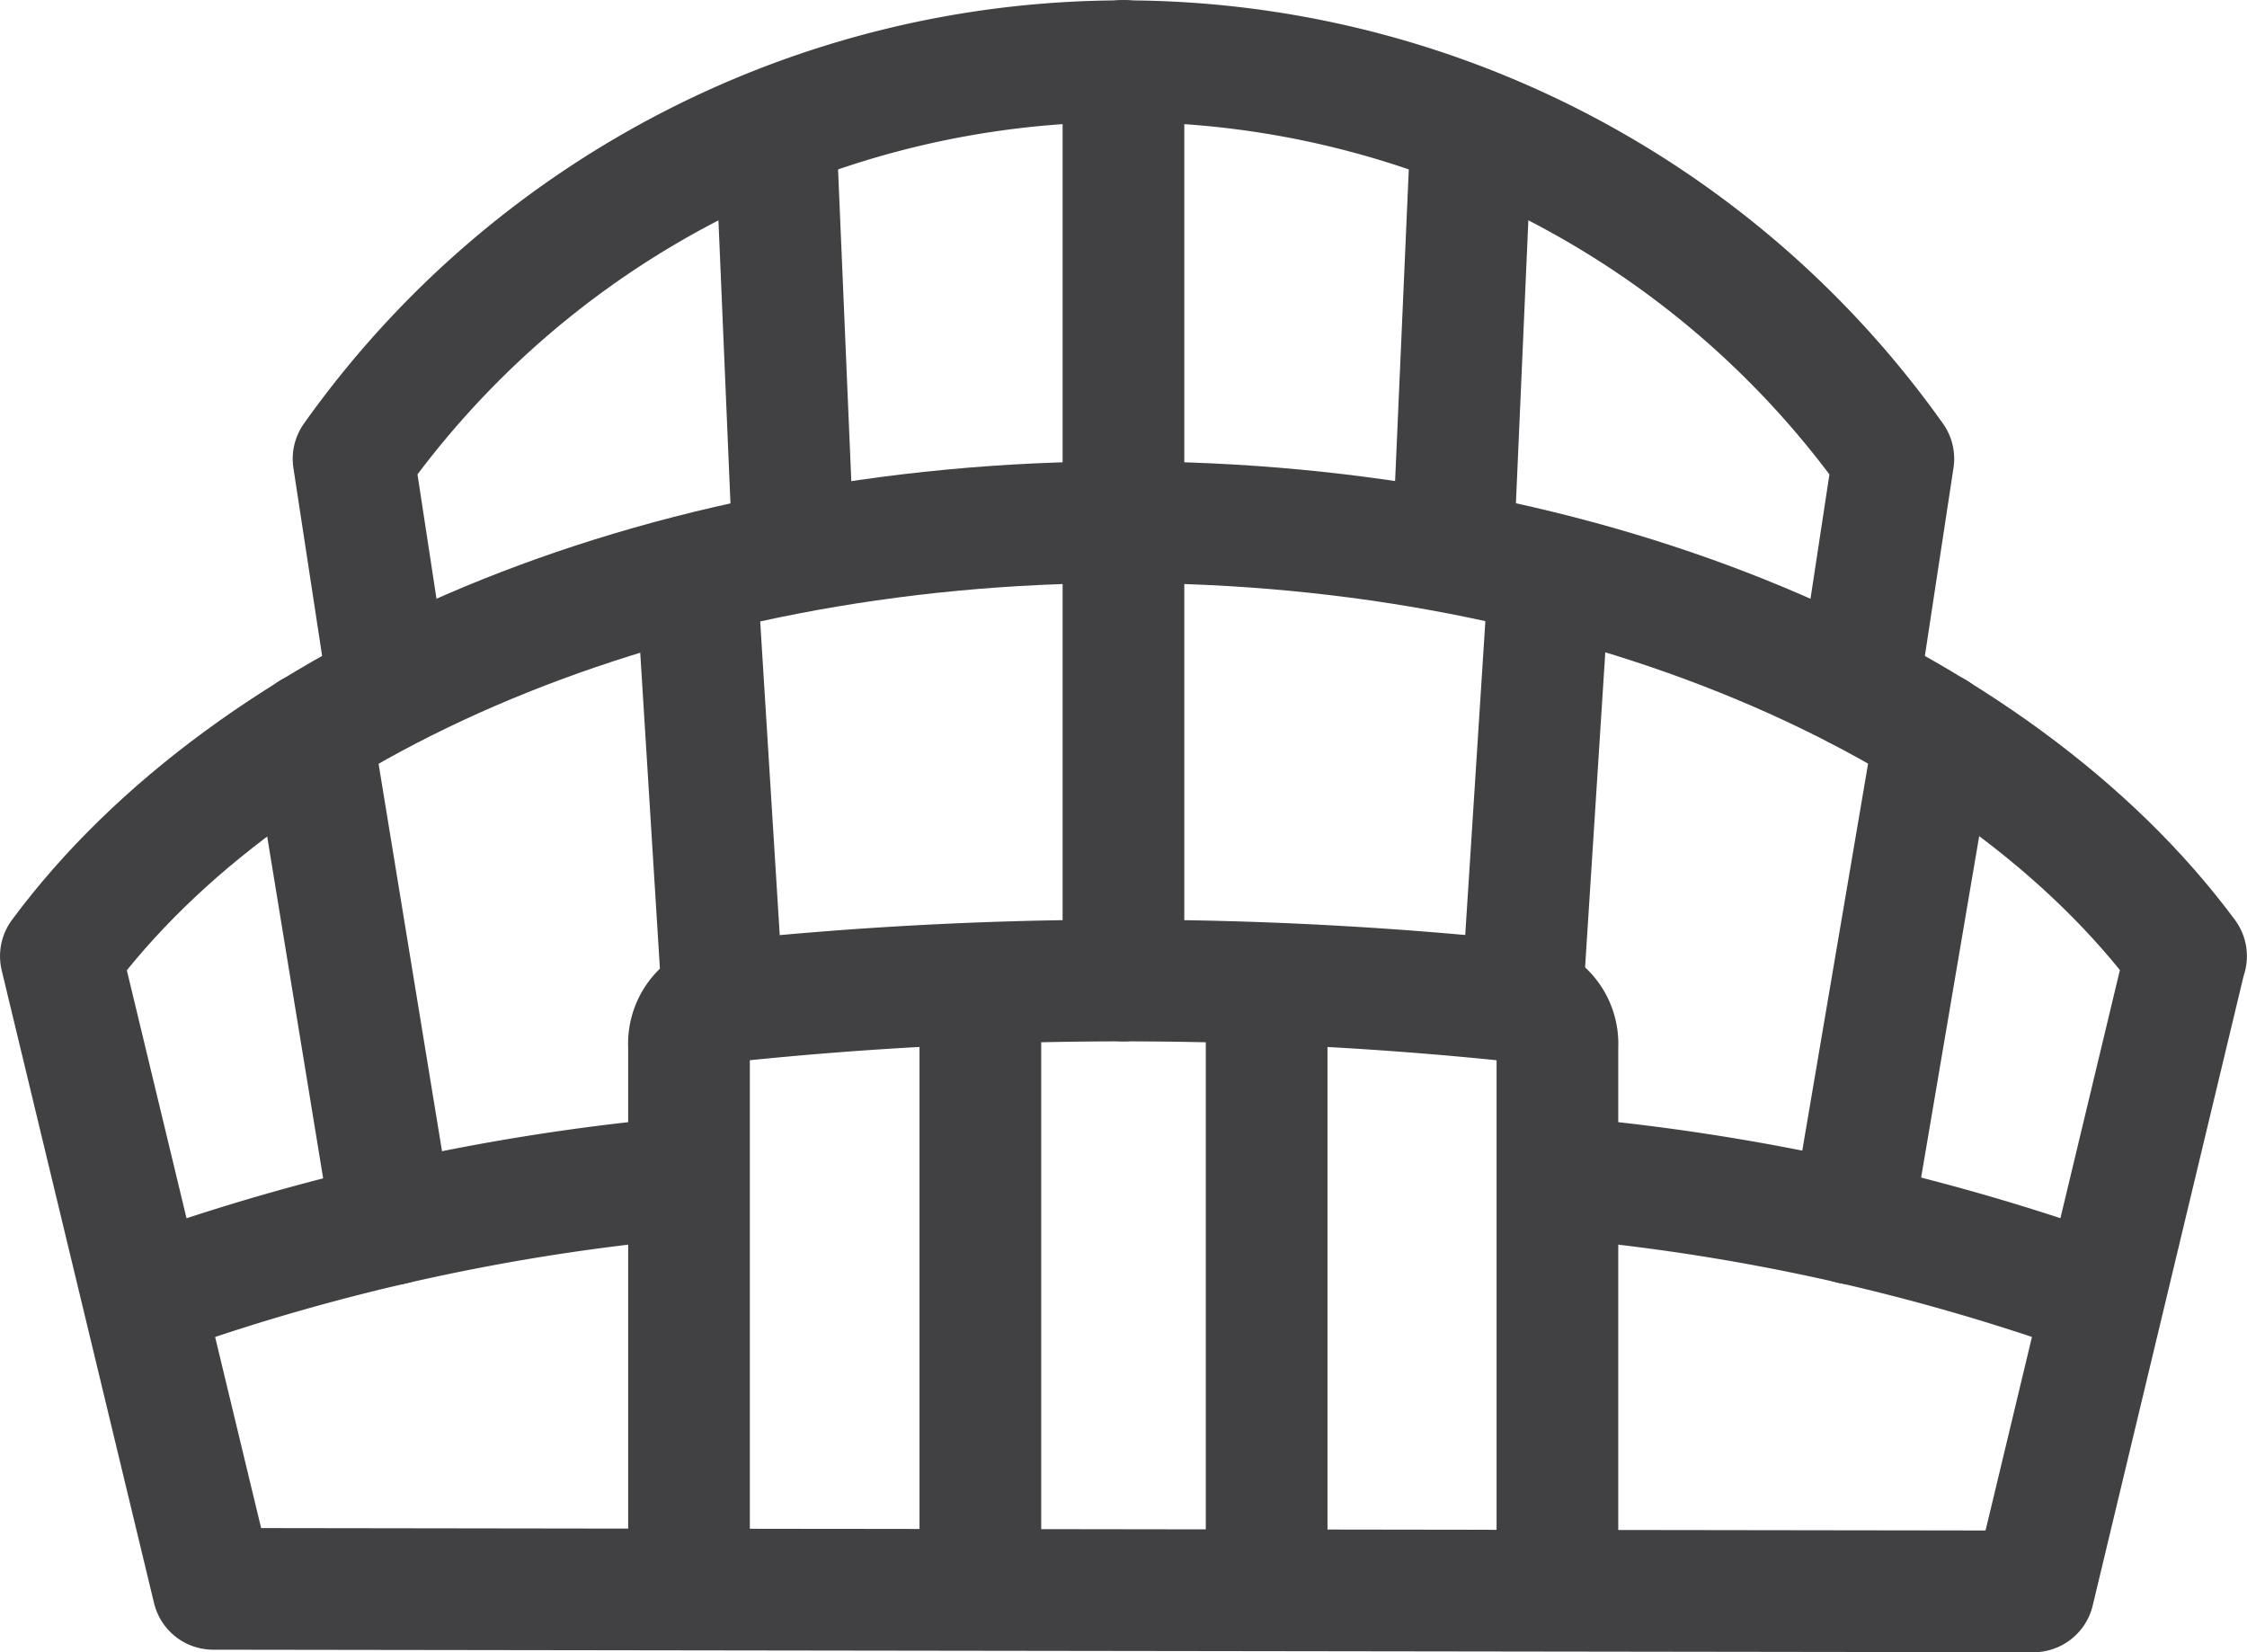 ﻿
<svg xmlns="http://www.w3.org/2000/svg" width="23.083" height="16.974" viewBox="0 0 23.083 16.974"><defs><style>.a{fill:none;stroke:#414042;stroke-linecap:round;stroke-linejoin:round;stroke-width:1.25px;}</style></defs><g transform="translate(0.625 0.625)"><line class="a" y2="4.736" transform="translate(10.916 0)"/><line class="a" x1="0.186" y2="4.233" transform="translate(14.302 0.771)"/><line class="a" x2="0.18" y2="4.234" transform="translate(7.344 0.771)"/><path class="a" d="M621.525,600.234l.36-2.364h0a9.7,9.7,0,0,0-15.818,0h0l.36,2.356" transform="translate(-603.06 -593.782)"/><line class="a" y2="4.71" transform="translate(10.916 4.737)"/><line class="a" x1="0.274" y2="4.271" transform="translate(15.014 5.322)"/><line class="a" x1="0.858" y2="5.045" transform="translate(18.396 6.899)"/><path class="a" d="M608.988,607.971a22.18,22.18,0,0,0-5.4,1.175" transform="translate(-602.585 -596.498)"/><path class="a" d="M626.853,609.149a22.058,22.058,0,0,0-5.326-1.168" transform="translate(-606.019 -596.5)"/><line class="a" x2="0.266" y2="4.271" transform="translate(6.531 5.322)"/><line class="a" x2="0.827" y2="5.051" transform="translate(2.578 6.899)"/><line class="a" y2="5.886" transform="translate(12.387 9.593)"/><line class="a" y2="5.887" transform="translate(9.446 9.592)"/><path class="a" d="M624.18,604.1c-1.954-2.638-6.108-4.458-10.916-4.458s-8.962,1.82-10.916,4.458h0l1.565,6.5,18.7.026,1.565-6.529Z" transform="translate(-602.348 -594.903)"/><path class="a" d="M619.251,611.716v-5.575a.447.447,0,0,0-.311-.452,38.673,38.673,0,0,0-8.3,0,.447.447,0,0,0-.31.453v5.575" transform="translate(-603.877 -596.018)"/></g></svg>